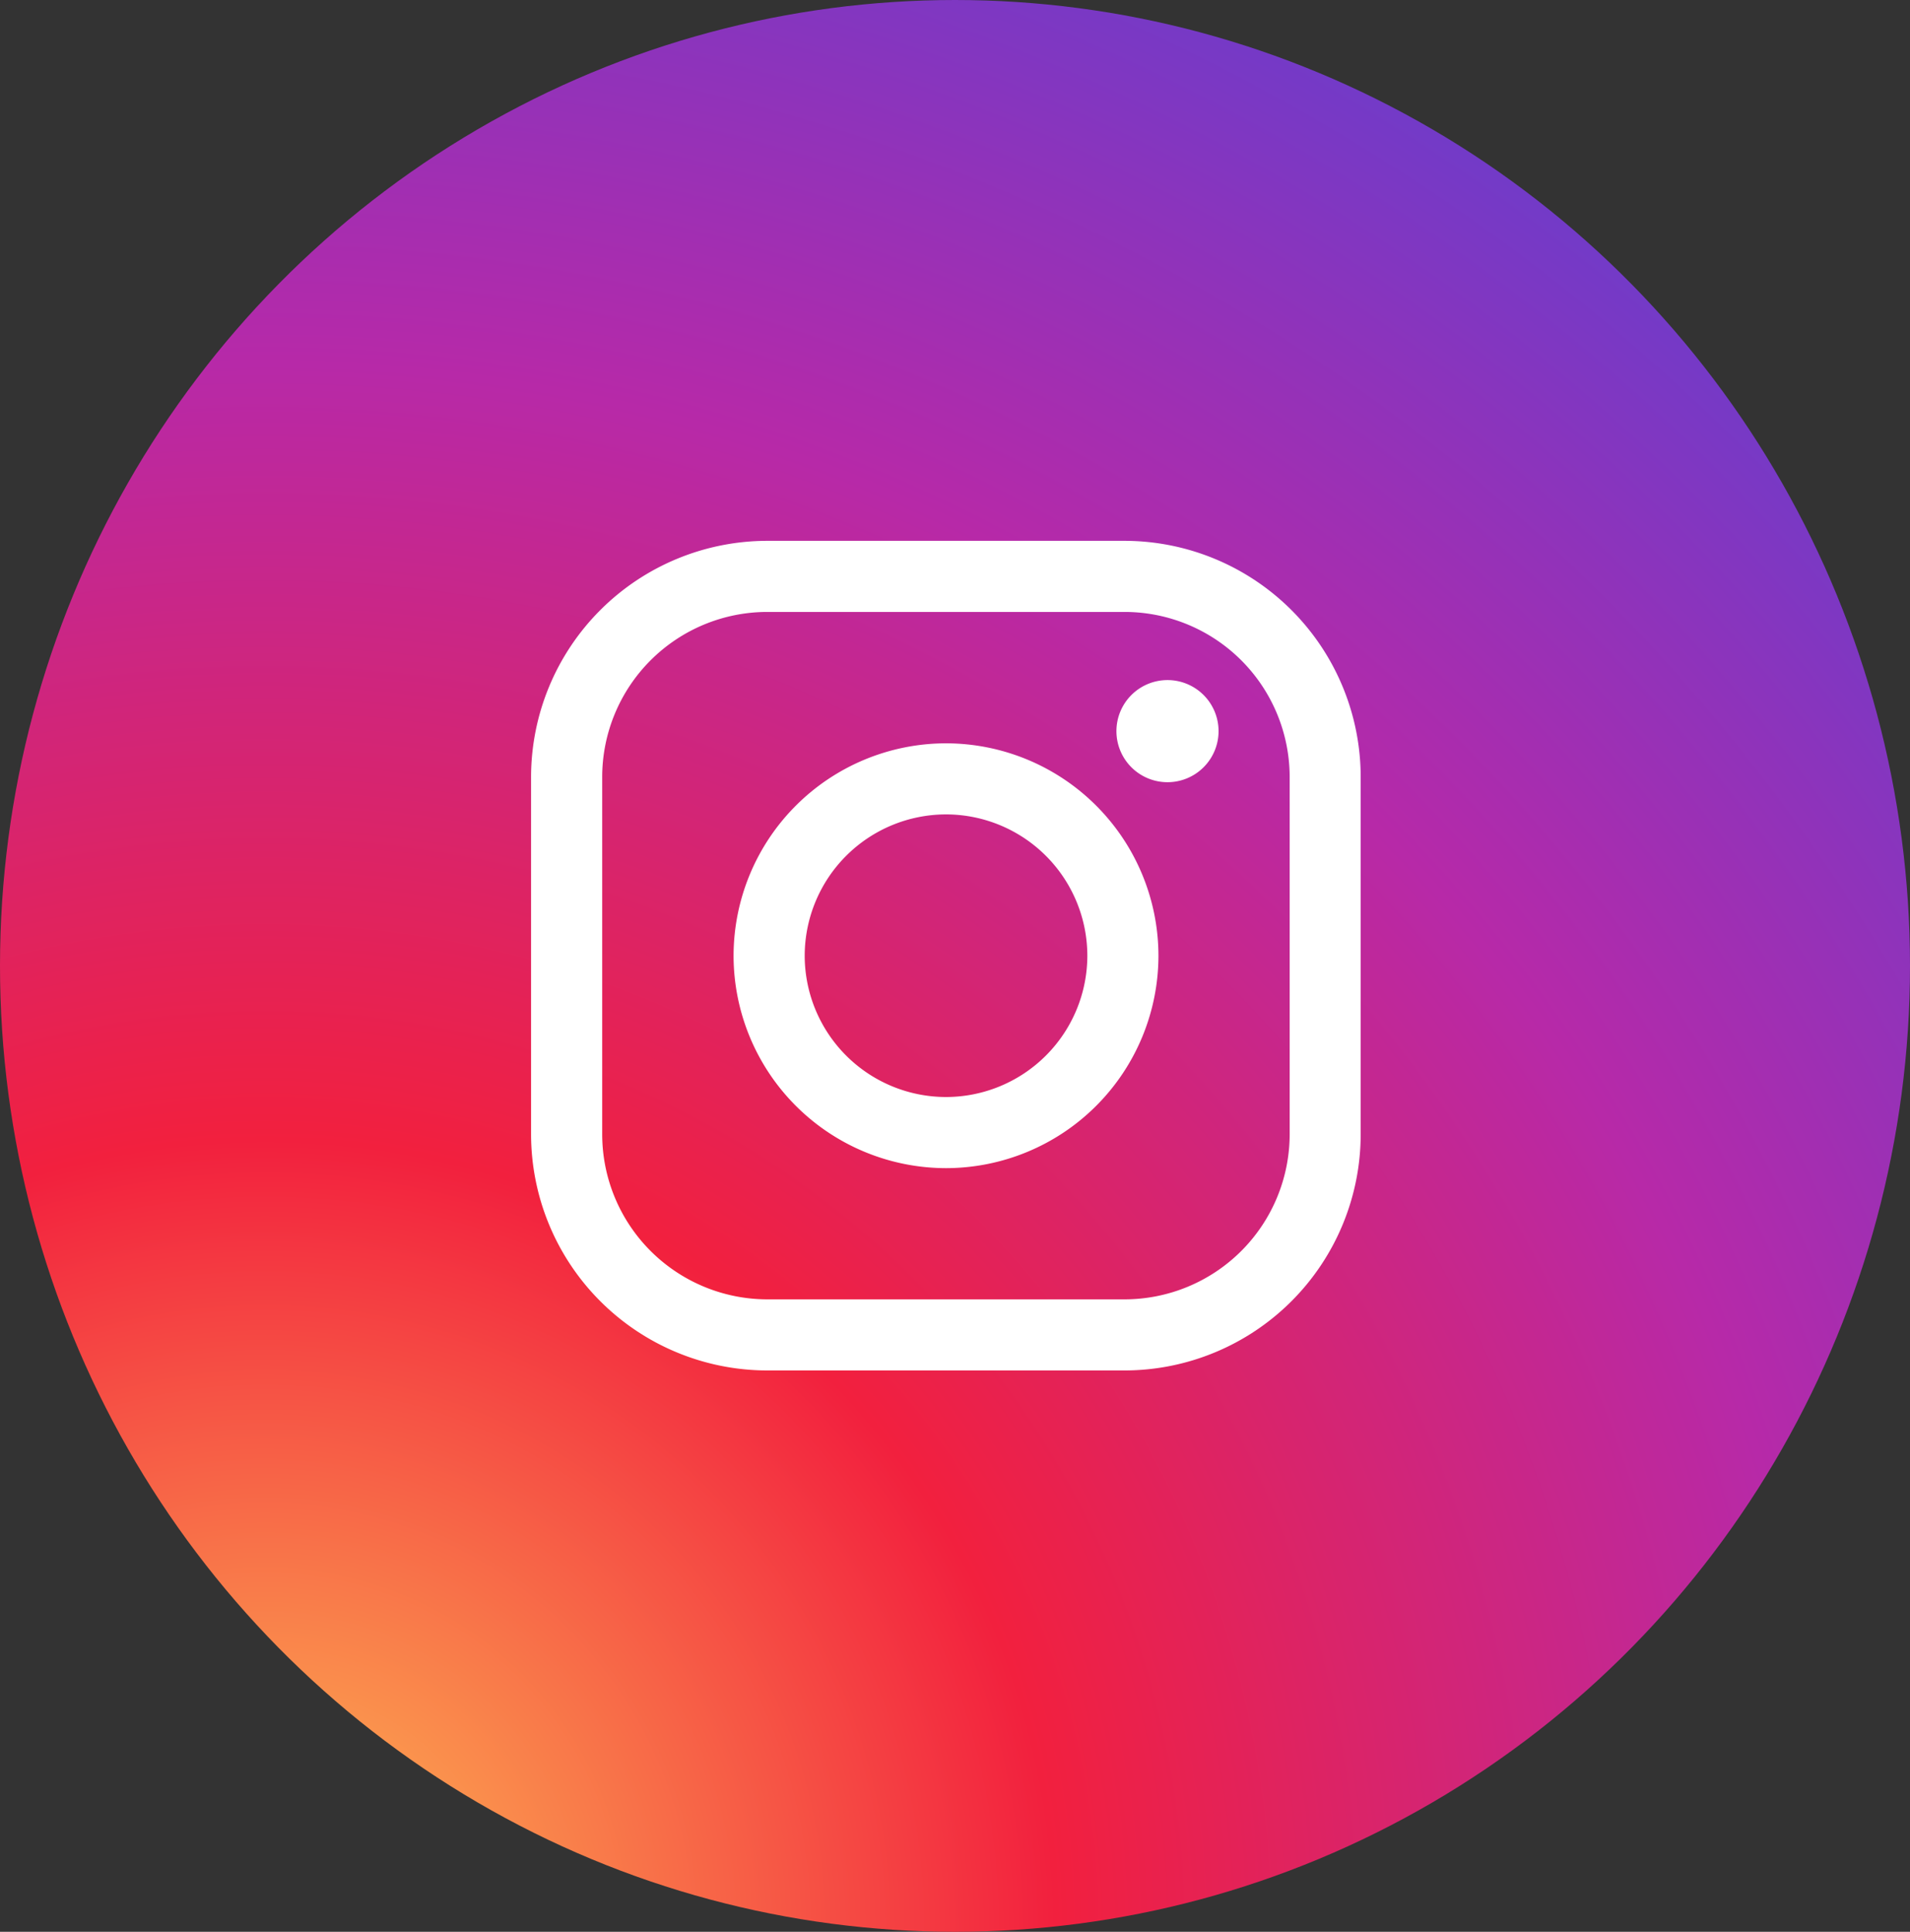 <svg id="Key_Question4_instagram" data-name="Key Question4_instagram" xmlns="http://www.w3.org/2000/svg" xmlns:xlink="http://www.w3.org/1999/xlink" width="87" height="88" viewBox="0 0 87 88">
  <rect x="0" y="0" width="87" height="88" fill="#333333" stroke="none"/>
  <defs>
    <clipPath id="clip-path">
      <ellipse id="타원_609" data-name="타원 609" cx="43.5" cy="44" rx="43.5" ry="44" transform="translate(0.516 0.746)" fill="#efefef"/>
    </clipPath>
    <radialGradient id="radial-gradient" cx="0.161" cy="0.987" r="1.207" gradientTransform="translate(0)" gradientUnits="objectBoundingBox">
      <stop offset="0" stop-color="#fec053"/>
      <stop offset="0.327" stop-color="#f2203e"/>
      <stop offset="0.648" stop-color="#b729a8"/>
      <stop offset="1" stop-color="#5342d6"/>
    </radialGradient>
  </defs>
  <g id="마스크_그룹_13" data-name="마스크 그룹 13" transform="translate(-0.516 -0.746)" clip-path="url(#clip-path)">
    <g id="그룹_9723" data-name="그룹 9723" transform="translate(-2.061 -1.831)">
      <g id="그룹_9261" data-name="그룹 9261" transform="translate(0 0)">
        <rect id="사각형_4482" data-name="사각형 4482" width="92" height="93" rx="31.223" transform="translate(-0.423 -0.423)" fill="url(#radial-gradient)"/>
      </g>
      <g id="그룹_9265" data-name="그룹 9265" transform="translate(26.768 27.217)">
        <g id="그룹_9262" data-name="그룹 9262" transform="translate(0 0)">
          <path id="패스_7206" data-name="패스 7206" d="M-295.852,289.9h-16.28a10.768,10.768,0,0,1-10.757-10.756v-16.28a10.769,10.769,0,0,1,10.757-10.756h16.28A10.769,10.769,0,0,1-285.1,262.867v16.28A10.768,10.768,0,0,1-295.852,289.9Zm-16.28-34.553a7.525,7.525,0,0,0-7.517,7.517v16.28a7.526,7.526,0,0,0,7.517,7.517h16.28a7.525,7.525,0,0,0,7.517-7.517v-16.28a7.525,7.525,0,0,0-7.517-7.517Z" transform="translate(322.888 -252.111)" fill="#fff"/>
        </g>
        <g id="그룹_9263" data-name="그룹 9263" transform="translate(9.22 9.22)">
          <path id="패스_7207" data-name="패스 7207" d="M-274.7,309.972a9.687,9.687,0,0,1-9.677-9.676,9.688,9.688,0,0,1,9.677-9.676,9.688,9.688,0,0,1,9.676,9.676A9.687,9.687,0,0,1-274.7,309.972Zm0-16.114a6.445,6.445,0,0,0-6.437,6.437,6.445,6.445,0,0,0,6.437,6.437,6.445,6.445,0,0,0,6.437-6.437A6.444,6.444,0,0,0-274.7,293.858Z" transform="translate(284.38 -290.619)" fill="#fff"/>
        </g>
        <g id="그룹_9264" data-name="그룹 9264" transform="translate(26.662 6.34)">
          <path id="패스_7208" data-name="패스 7208" d="M-206.875,280.919a2.326,2.326,0,0,1-2.326,2.326,2.325,2.325,0,0,1-2.326-2.326,2.326,2.326,0,0,1,2.326-2.326A2.326,2.326,0,0,1-206.875,280.919Z" transform="translate(211.527 -278.593)" fill="#fff"/>
        </g>
      </g>
    </g>
  </g>
</svg>

